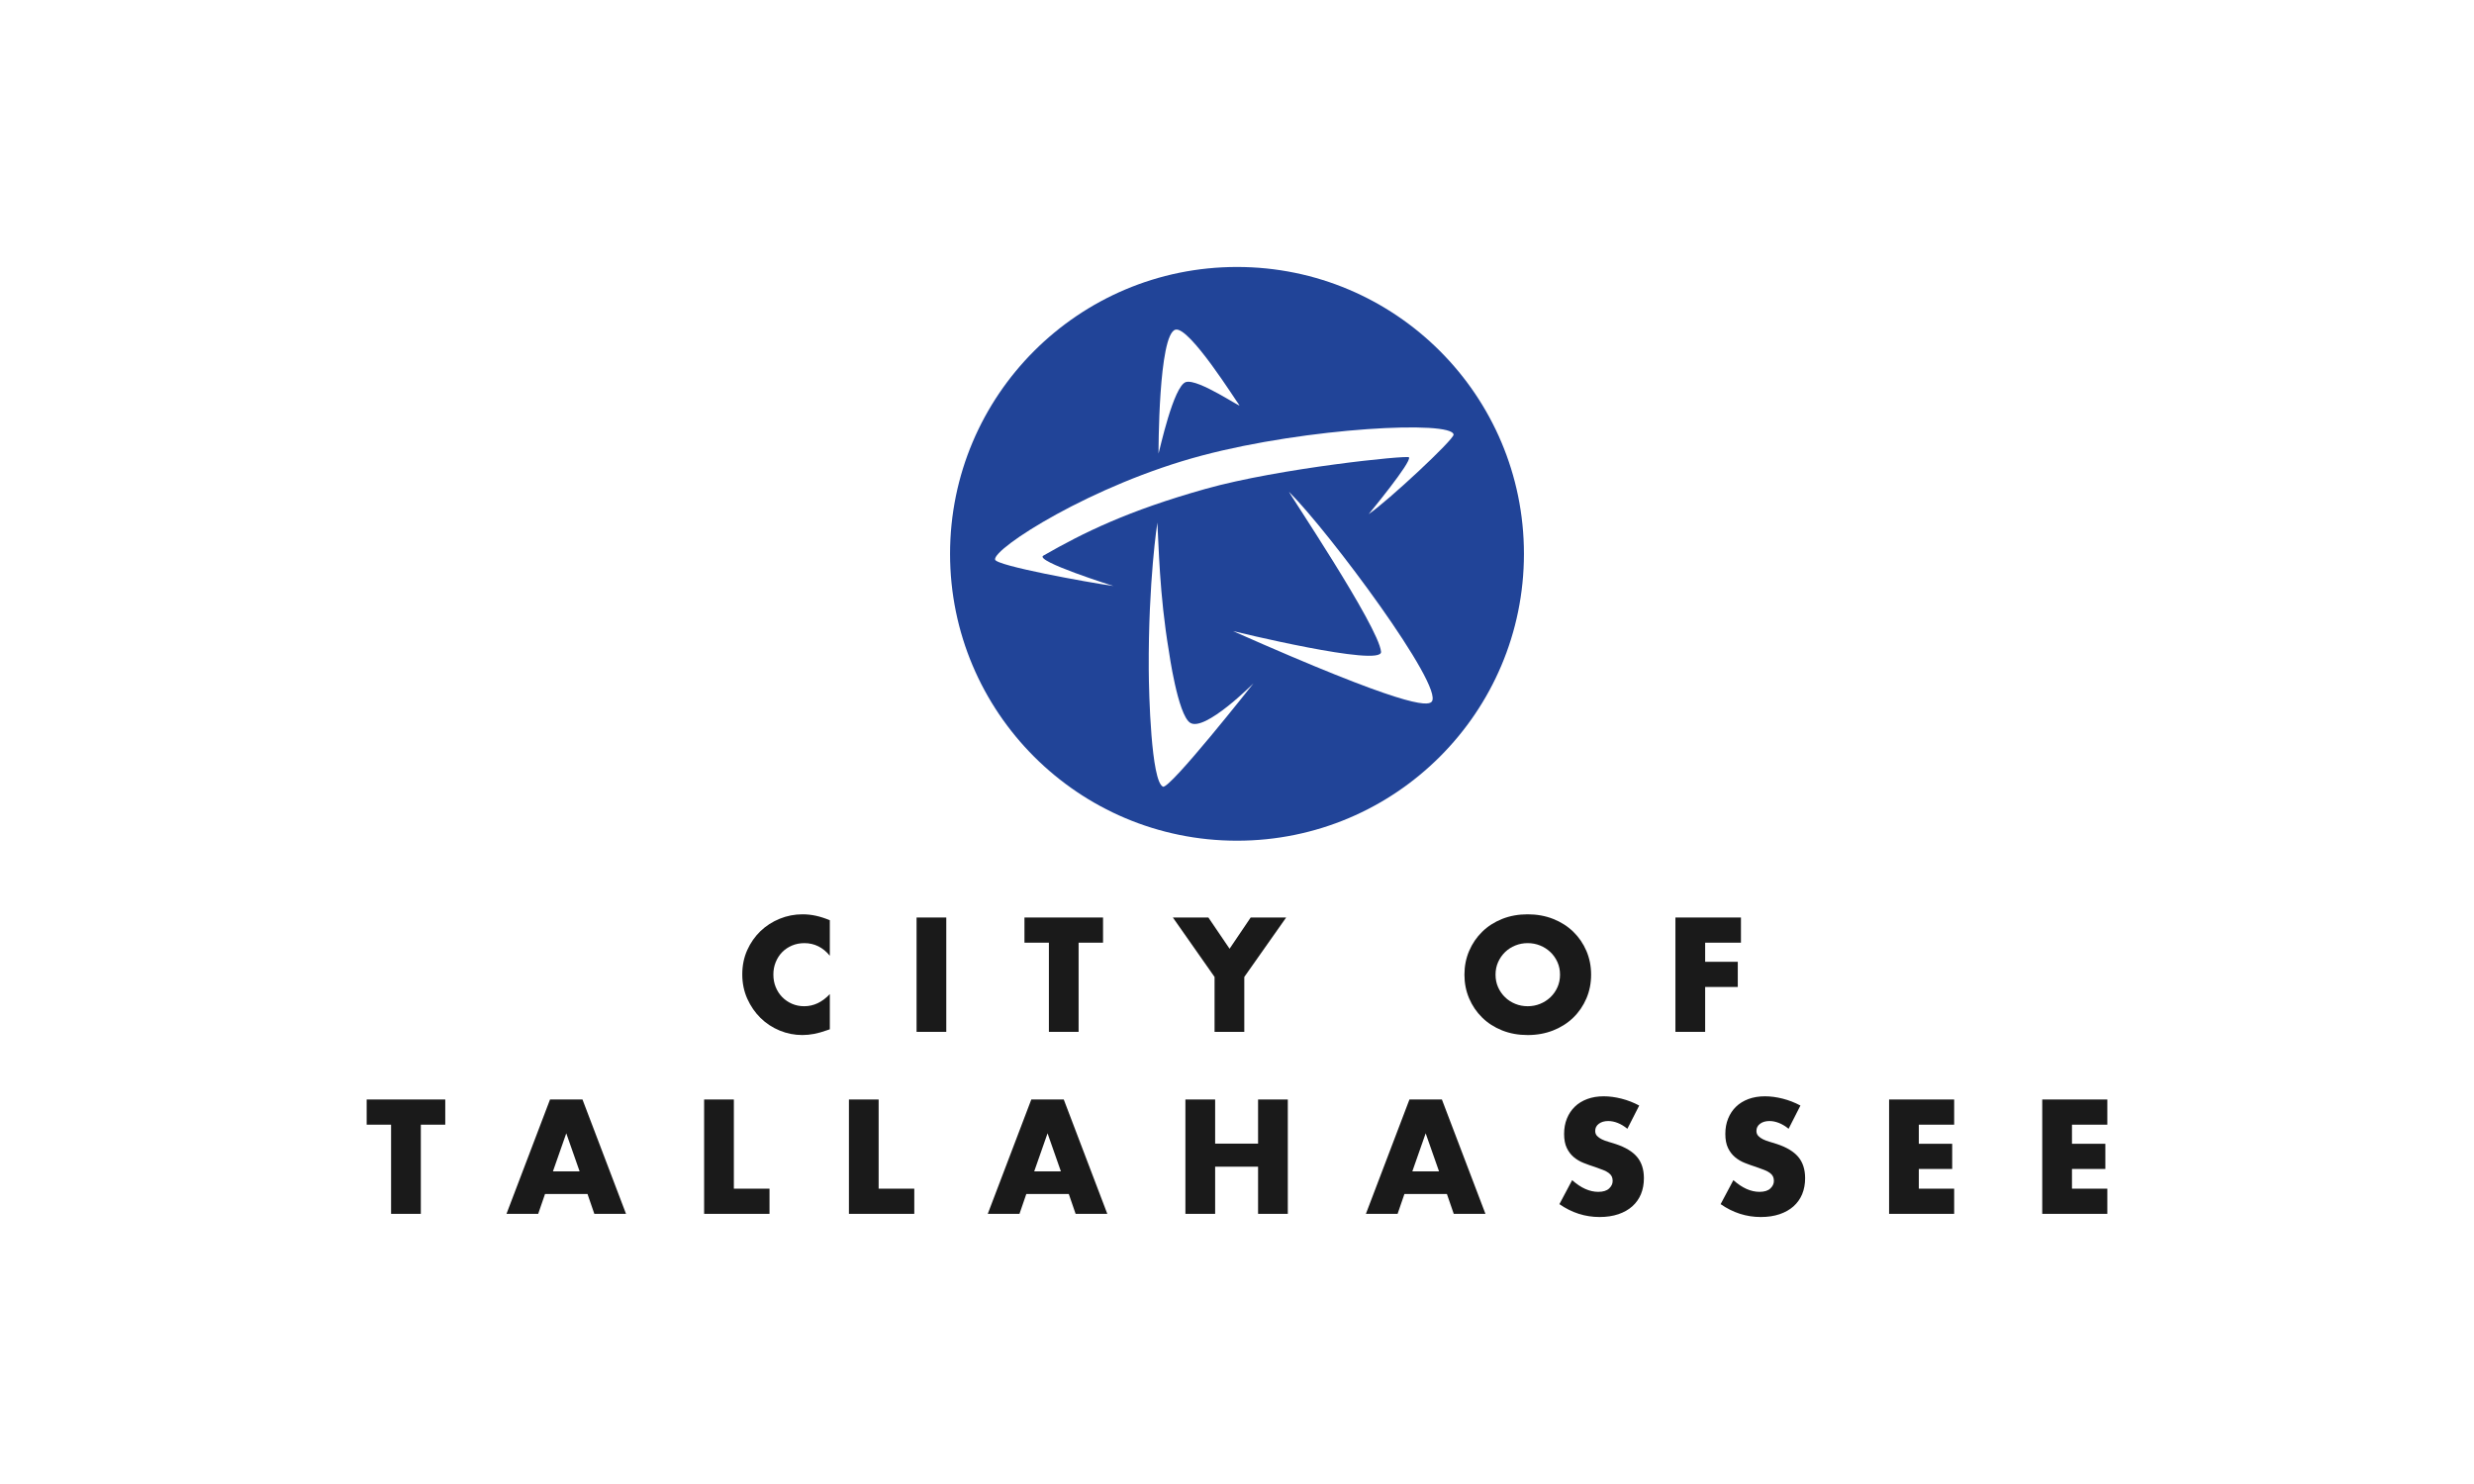 <?xml version="1.0" encoding="utf-8"?>
<!-- Generator: Adobe Illustrator 26.2.1, SVG Export Plug-In . SVG Version: 6.00 Build 0)  -->
<svg version="1.1" id="Layer_1" xmlns="http://www.w3.org/2000/svg" xmlns:xlink="http://www.w3.org/1999/xlink" x="0px" y="0px"
	 viewBox="0 0 4320 2592" style="enable-background:new 0 0 4320 2592;" xml:space="preserve">
<style type="text/css">
	.st0{fill:#FFFFFF;}
	.st1{clip-path:url(#SVGID_00000022549000489460945660000009596063596181732027_);fill:#214498;}
	.st2{clip-path:url(#SVGID_00000022549000489460945660000009596063596181732027_);fill:#FFFFFF;}
	.st3{clip-path:url(#SVGID_00000022549000489460945660000009596063596181732027_);fill:#1A1A1A;}
</style>
<rect y="0" class="st0" width="4320" height="2592"/>
<g>
	<defs>
		<rect id="SVGID_1_" width="4320" height="2592"/>
	</defs>
	<clipPath id="SVGID_00000148643412021360993430000002711153385332439711_">
		<use xlink:href="#SVGID_1_"  style="overflow:visible;"/>
	</clipPath>
	<path style="clip-path:url(#SVGID_00000148643412021360993430000002711153385332439711_);fill:#214498;" d="M2661.04,967.34
		c0,276.72-224.32,501.04-501.04,501.04s-501.04-224.32-501.04-501.04S1883.28,466.3,2160,466.3S2661.04,690.62,2661.04,967.34"/>
	<path style="clip-path:url(#SVGID_00000148643412021360993430000002711153385332439711_);fill:#FFFFFF;" d="M2022.98,792.26
		c0,0-0.42-209.04,29.66-216.48c24.15-5.97,105.88,125.05,111.33,131.72c5.69,7.08-71.52-46.57-93.15-40.2
		C2049.19,673.8,2024.87,786.64,2022.98,792.26"/>
	<path style="clip-path:url(#SVGID_00000148643412021360993430000002711153385332439711_);fill:#FFFFFF;" d="M2041.07,1137.43
		c-16.71-99.27-17.85-188.85-20.1-224.71c0,0-15.89,100.75-15.07,256.87c0.22,41.89,4.17,194.88,24.78,204.41
		c11.62,5.36,158.16-180.56,158.16-180.56s-85.22,85.63-110.69,68.95C2056.54,1248.34,2041.07,1137.43,2041.07,1137.43"/>
	<path style="clip-path:url(#SVGID_00000148643412021360993430000002711153385332439711_);fill:#FFFFFF;" d="M2389.9,898.03
		c34.17-23.4,149.14-130.58,148.29-138.95c-2.57-25.01-254.55-12.36-438.92,36.46c-192.83,51.07-365.71,162.64-361.69,181.9
		c2.24,10.76,160.32,39.47,206.57,46.09c0,0-138.8-43.57-122.33-53.03c70.3-40.35,148.02-78.61,283.43-116.65
		c129.11-36.28,351.96-58.95,354.98-55.14C2466.19,805.88,2389.9,898.03,2389.9,898.03"/>
	<path style="clip-path:url(#SVGID_00000148643412021360993430000002711153385332439711_);fill:#FFFFFF;" d="M2500,1225.6
		c-7.3,8.62-49.02,8.75-346.93-123.29c0,0,260.78,63.8,258.46,36.15c-3.68-43.81-166.22-284.91-160.39-279.09
		C2321.25,929.38,2522.15,1199.46,2500,1225.6"/>
	<path style="clip-path:url(#SVGID_00000148643412021360993430000002711153385332439711_);fill:#1A1A1A;" d="M1449,1669.29
		c-12.05-14.64-26.85-21.98-44.53-21.98c-7.75,0-14.98,1.42-21.58,4.23c-6.65,2.84-12.32,6.67-17.1,11.52
		c-4.74,4.87-8.51,10.66-11.25,17.37c-2.75,6.71-4.12,13.93-4.12,21.71c0,7.95,1.37,15.29,4.12,22c2.75,6.71,6.56,12.54,11.39,17.48
		c4.87,4.94,10.54,8.82,17.1,11.65c6.51,2.81,13.6,4.23,21.18,4.23c16.61,0,31.54-7.07,44.79-21.18v61.45l-5.32,1.84
		c-7.93,2.84-15.37,4.92-22.24,6.22c-6.91,1.33-13.69,1.99-20.43,1.99c-13.78,0-26.98-2.61-39.56-7.82
		c-12.63-5.21-23.79-12.54-33.41-21.98c-9.61-9.44-17.32-20.67-23.17-33.65c-5.8-12.98-8.73-27.14-8.73-42.51
		c0-15.35,2.88-29.44,8.59-42.25c5.76-12.8,13.43-23.84,23.04-33.12c9.61-9.26,20.82-16.5,33.54-21.71
		c12.72-5.21,26.01-7.82,39.96-7.82c7.97,0,15.77,0.84,23.44,2.53c7.71,1.66,15.77,4.28,24.28,7.8V1669.29z"/>
	
		<rect x="1600.48" y="1602.54" style="clip-path:url(#SVGID_00000148643412021360993430000002711153385332439711_);fill:#1A1A1A;" width="51.88" height="199.73"/>
	<polygon style="clip-path:url(#SVGID_00000148643412021360993430000002711153385332439711_);fill:#1A1A1A;" points="
		1883.42,1646.51 1883.42,1802.27 1831.54,1802.27 1831.54,1646.51 1788.87,1646.51 1788.87,1602.54 1926.09,1602.54 
		1926.09,1646.51 	"/>
	<polygon style="clip-path:url(#SVGID_00000148643412021360993430000002711153385332439711_);fill:#1A1A1A;" points="
		2120.81,1706.37 2048.02,1602.54 2110,1602.54 2147.04,1657.1 2183.9,1602.54 2245.84,1602.54 2172.74,1706.37 2172.74,1802.27 
		2120.81,1802.27 	"/>
	<path style="clip-path:url(#SVGID_00000148643412021360993430000002711153385332439711_);fill:#1A1A1A;" d="M2557.14,1702.4
		c0-14.84,2.75-28.64,8.2-41.45c5.49-12.81,13.07-23.97,22.82-33.52c9.7-9.53,21.31-16.99,34.82-22.38
		c13.51-5.38,28.35-8.08,44.62-8.08c16.08,0,30.93,2.7,44.53,8.08c13.56,5.38,25.3,12.85,35.09,22.38
		c9.79,9.55,17.41,20.71,22.91,33.52c5.45,12.8,8.2,26.6,8.2,41.45s-2.75,28.67-8.2,41.45c-5.49,12.8-13.11,23.99-22.91,33.52
		s-21.53,16.99-35.09,22.38c-13.6,5.38-28.45,8.09-44.53,8.09c-16.26,0-31.1-2.7-44.62-8.09c-13.51-5.38-25.12-12.85-34.82-22.38
		c-9.75-9.53-17.32-20.71-22.82-33.52C2559.89,1731.07,2557.14,1717.25,2557.14,1702.4 M2611.46,1702.4c0,7.95,1.46,15.29,4.48,22
		c3.01,6.71,7.09,12.54,12.18,17.48c5.14,4.94,11.08,8.77,17.9,11.52c6.78,2.75,14,4.1,21.58,4.1s14.8-1.35,21.58-4.1
		c6.82-2.75,12.8-6.58,18.03-11.52c5.23-4.94,9.3-10.77,12.32-17.48c3.01-6.71,4.52-14.05,4.52-22c0-7.95-1.51-15.26-4.52-21.98
		c-3.01-6.71-7.09-12.54-12.32-17.5c-5.23-4.94-11.21-8.77-18.03-11.52c-6.78-2.72-14-4.1-21.58-4.1s-14.8,1.37-21.58,4.1
		c-6.82,2.75-12.76,6.58-17.9,11.52c-5.09,4.96-9.17,10.79-12.18,17.5C2612.92,1687.14,2611.46,1694.45,2611.46,1702.4"/>
	<polygon style="clip-path:url(#SVGID_00000148643412021360993430000002711153385332439711_);fill:#1A1A1A;" points="
		3039.99,1646.51 2977.47,1646.51 2977.47,1679.9 3034.45,1679.9 3034.45,1723.87 2977.47,1723.87 2977.47,1802.27 2925.54,1802.27 
		2925.54,1602.54 3039.99,1602.54 	"/>
	<polygon style="clip-path:url(#SVGID_00000148643412021360993430000002711153385332439711_);fill:#1A1A1A;" points="
		734.83,1964.39 734.83,2120.14 682.9,2120.14 682.9,1964.39 640.28,1964.39 640.28,1920.41 777.49,1920.41 777.49,1964.39 	"/>
	<path style="clip-path:url(#SVGID_00000148643412021360993430000002711153385332439711_);fill:#1A1A1A;" d="M1025.87,2085.45
		h-74.17l-11.92,34.69h-55.38l76.03-199.73h56.67l76.03,199.73h-55.34L1025.87,2085.45z M1012.1,2045.98l-23.3-66.48l-23.3,66.48
		H1012.1z"/>
	<polygon style="clip-path:url(#SVGID_00000148643412021360993430000002711153385332439711_);fill:#1A1A1A;" points="
		1281.43,1920.41 1281.43,2076.17 1343.68,2076.17 1343.68,2120.14 1229.51,2120.14 1229.51,1920.41 	"/>
	<polygon style="clip-path:url(#SVGID_00000148643412021360993430000002711153385332439711_);fill:#1A1A1A;" points="
		1534.24,1920.41 1534.24,2076.17 1596.49,2076.17 1596.49,2120.14 1482.36,2120.14 1482.36,1920.41 	"/>
	<path style="clip-path:url(#SVGID_00000148643412021360993430000002711153385332439711_);fill:#1A1A1A;" d="M1866.27,2085.45
		h-74.17l-11.92,34.69h-55.38l76.03-199.73h56.67l76.03,199.73h-55.34L1866.27,2085.45z M1852.49,2045.98l-23.31-66.48l-23.3,66.48
		H1852.49z"/>
	<polygon style="clip-path:url(#SVGID_00000148643412021360993430000002711153385332439711_);fill:#1A1A1A;" points="
		2121.83,1997.5 2196.8,1997.5 2196.8,1920.41 2248.72,1920.41 2248.72,2120.14 2196.8,2120.14 2196.8,2037.76 2121.83,2037.76 
		2121.83,2120.14 2069.9,2120.14 2069.9,1920.41 2121.83,1920.41 	"/>
	<path style="clip-path:url(#SVGID_00000148643412021360993430000002711153385332439711_);fill:#1A1A1A;" d="M2526.52,2085.45
		h-74.17l-11.92,34.69h-55.34l76.03-199.73h56.67l76.03,199.73h-55.34L2526.52,2085.45z M2512.79,2045.98l-23.35-66.48l-23.3,66.48
		H2512.79z"/>
	<path style="clip-path:url(#SVGID_00000148643412021360993430000002711153385332439711_);fill:#1A1A1A;" d="M2841.67,1971.54
		c-5.67-4.59-11.34-8-16.97-10.19c-5.67-2.22-11.12-3.32-16.44-3.32c-6.69,0-12.18,1.59-16.39,4.76c-4.25,3.19-6.38,7.33-6.38,12.45
		c0,3.54,1.06,6.45,3.19,8.75c2.13,2.3,4.87,4.28,8.33,5.96c3.46,1.68,7.31,3.15,11.65,4.36c4.34,1.24,8.59,2.57,12.85,3.99
		c16.97,5.65,29.38,13.2,37.22,22.64c7.84,9.44,11.78,21.78,11.78,36.95c0,10.23-1.73,19.52-5.14,27.82
		c-3.46,8.29-8.51,15.4-15.11,21.31c-6.65,5.92-14.75,10.5-24.37,13.78c-9.66,3.26-20.56,4.9-32.74,4.9
		c-25.26,0-48.65-7.51-70.18-22.51l22.24-41.87c7.8,6.89,15.46,12.03,23.04,15.38c7.62,3.37,15.11,5.03,22.55,5.03
		c8.46,0,14.75-1.93,18.92-5.83c4.17-3.88,6.25-8.28,6.25-13.25c0-2.99-0.53-5.6-1.59-7.82c-1.06-2.19-2.84-4.23-5.32-6.09
		c-2.48-1.84-5.67-3.57-9.66-5.16c-3.99-1.57-8.77-3.34-14.44-5.3c-6.69-2.13-13.29-4.45-19.72-7.02
		c-6.47-2.55-12.18-5.96-17.24-10.19c-5.05-4.23-9.08-9.57-12.18-16.04c-3.1-6.42-4.65-14.6-4.65-24.5c0-9.88,1.64-18.83,4.92-26.87
		c3.28-8.04,7.84-14.93,13.78-20.67c5.89-5.74,13.16-10.19,21.71-13.38c8.55-3.17,18.17-4.76,28.75-4.76c9.88,0,20.2,1.37,30.97,4.1
		c10.77,2.75,21.13,6.76,31.01,12.05L2841.67,1971.54z"/>
	<path style="clip-path:url(#SVGID_00000148643412021360993430000002711153385332439711_);fill:#1A1A1A;" d="M3123.19,1971.54
		c-5.67-4.59-11.34-8-16.97-10.19c-5.67-2.22-11.12-3.32-16.44-3.32c-6.69,0-12.18,1.59-16.39,4.76c-4.25,3.19-6.38,7.33-6.38,12.45
		c0,3.54,1.06,6.45,3.19,8.75c2.13,2.3,4.87,4.28,8.33,5.96c3.46,1.68,7.31,3.15,11.65,4.36c4.34,1.24,8.59,2.57,12.85,3.99
		c16.97,5.65,29.38,13.2,37.22,22.64c7.84,9.44,11.78,21.78,11.78,36.95c0,10.23-1.73,19.52-5.14,27.82
		c-3.46,8.29-8.51,15.4-15.11,21.31c-6.65,5.92-14.75,10.5-24.37,13.78c-9.66,3.26-20.56,4.9-32.74,4.9
		c-25.26,0-48.65-7.51-70.18-22.51l22.24-41.87c7.8,6.89,15.46,12.03,23.04,15.38c7.62,3.37,15.11,5.03,22.55,5.03
		c8.46,0,14.75-1.93,18.92-5.83c4.17-3.88,6.25-8.28,6.25-13.25c0-2.99-0.53-5.6-1.59-7.82c-1.06-2.19-2.84-4.23-5.32-6.09
		c-2.48-1.84-5.67-3.57-9.66-5.16c-3.99-1.57-8.77-3.34-14.44-5.3c-6.69-2.13-13.29-4.45-19.72-7.02
		c-6.47-2.55-12.18-5.96-17.24-10.19c-5.05-4.23-9.08-9.57-12.18-16.04c-3.1-6.42-4.65-14.6-4.65-24.5c0-9.88,1.64-18.83,4.92-26.87
		c3.28-8.04,7.84-14.93,13.78-20.67c5.89-5.74,13.16-10.19,21.71-13.38c8.55-3.17,18.17-4.76,28.75-4.76c9.88,0,20.2,1.37,30.97,4.1
		c10.77,2.75,21.13,6.76,31.01,12.05L3123.19,1971.54z"/>
	<polygon style="clip-path:url(#SVGID_00000148643412021360993430000002711153385332439711_);fill:#1A1A1A;" points="
		3412.29,1964.39 3350.57,1964.39 3350.57,1997.77 3408.83,1997.77 3408.83,2041.74 3350.57,2041.74 3350.57,2076.17 
		3412.29,2076.17 3412.29,2120.14 3298.65,2120.14 3298.65,1920.41 3412.29,1920.41 	"/>
	<polygon style="clip-path:url(#SVGID_00000148643412021360993430000002711153385332439711_);fill:#1A1A1A;" points="
		3679.72,1964.39 3618,1964.39 3618,1997.77 3676.27,1997.77 3676.27,2041.74 3618,2041.74 3618,2076.17 3679.72,2076.17 
		3679.72,2120.14 3566.08,2120.14 3566.08,1920.41 3679.72,1920.41 	"/>
</g>
</svg>
